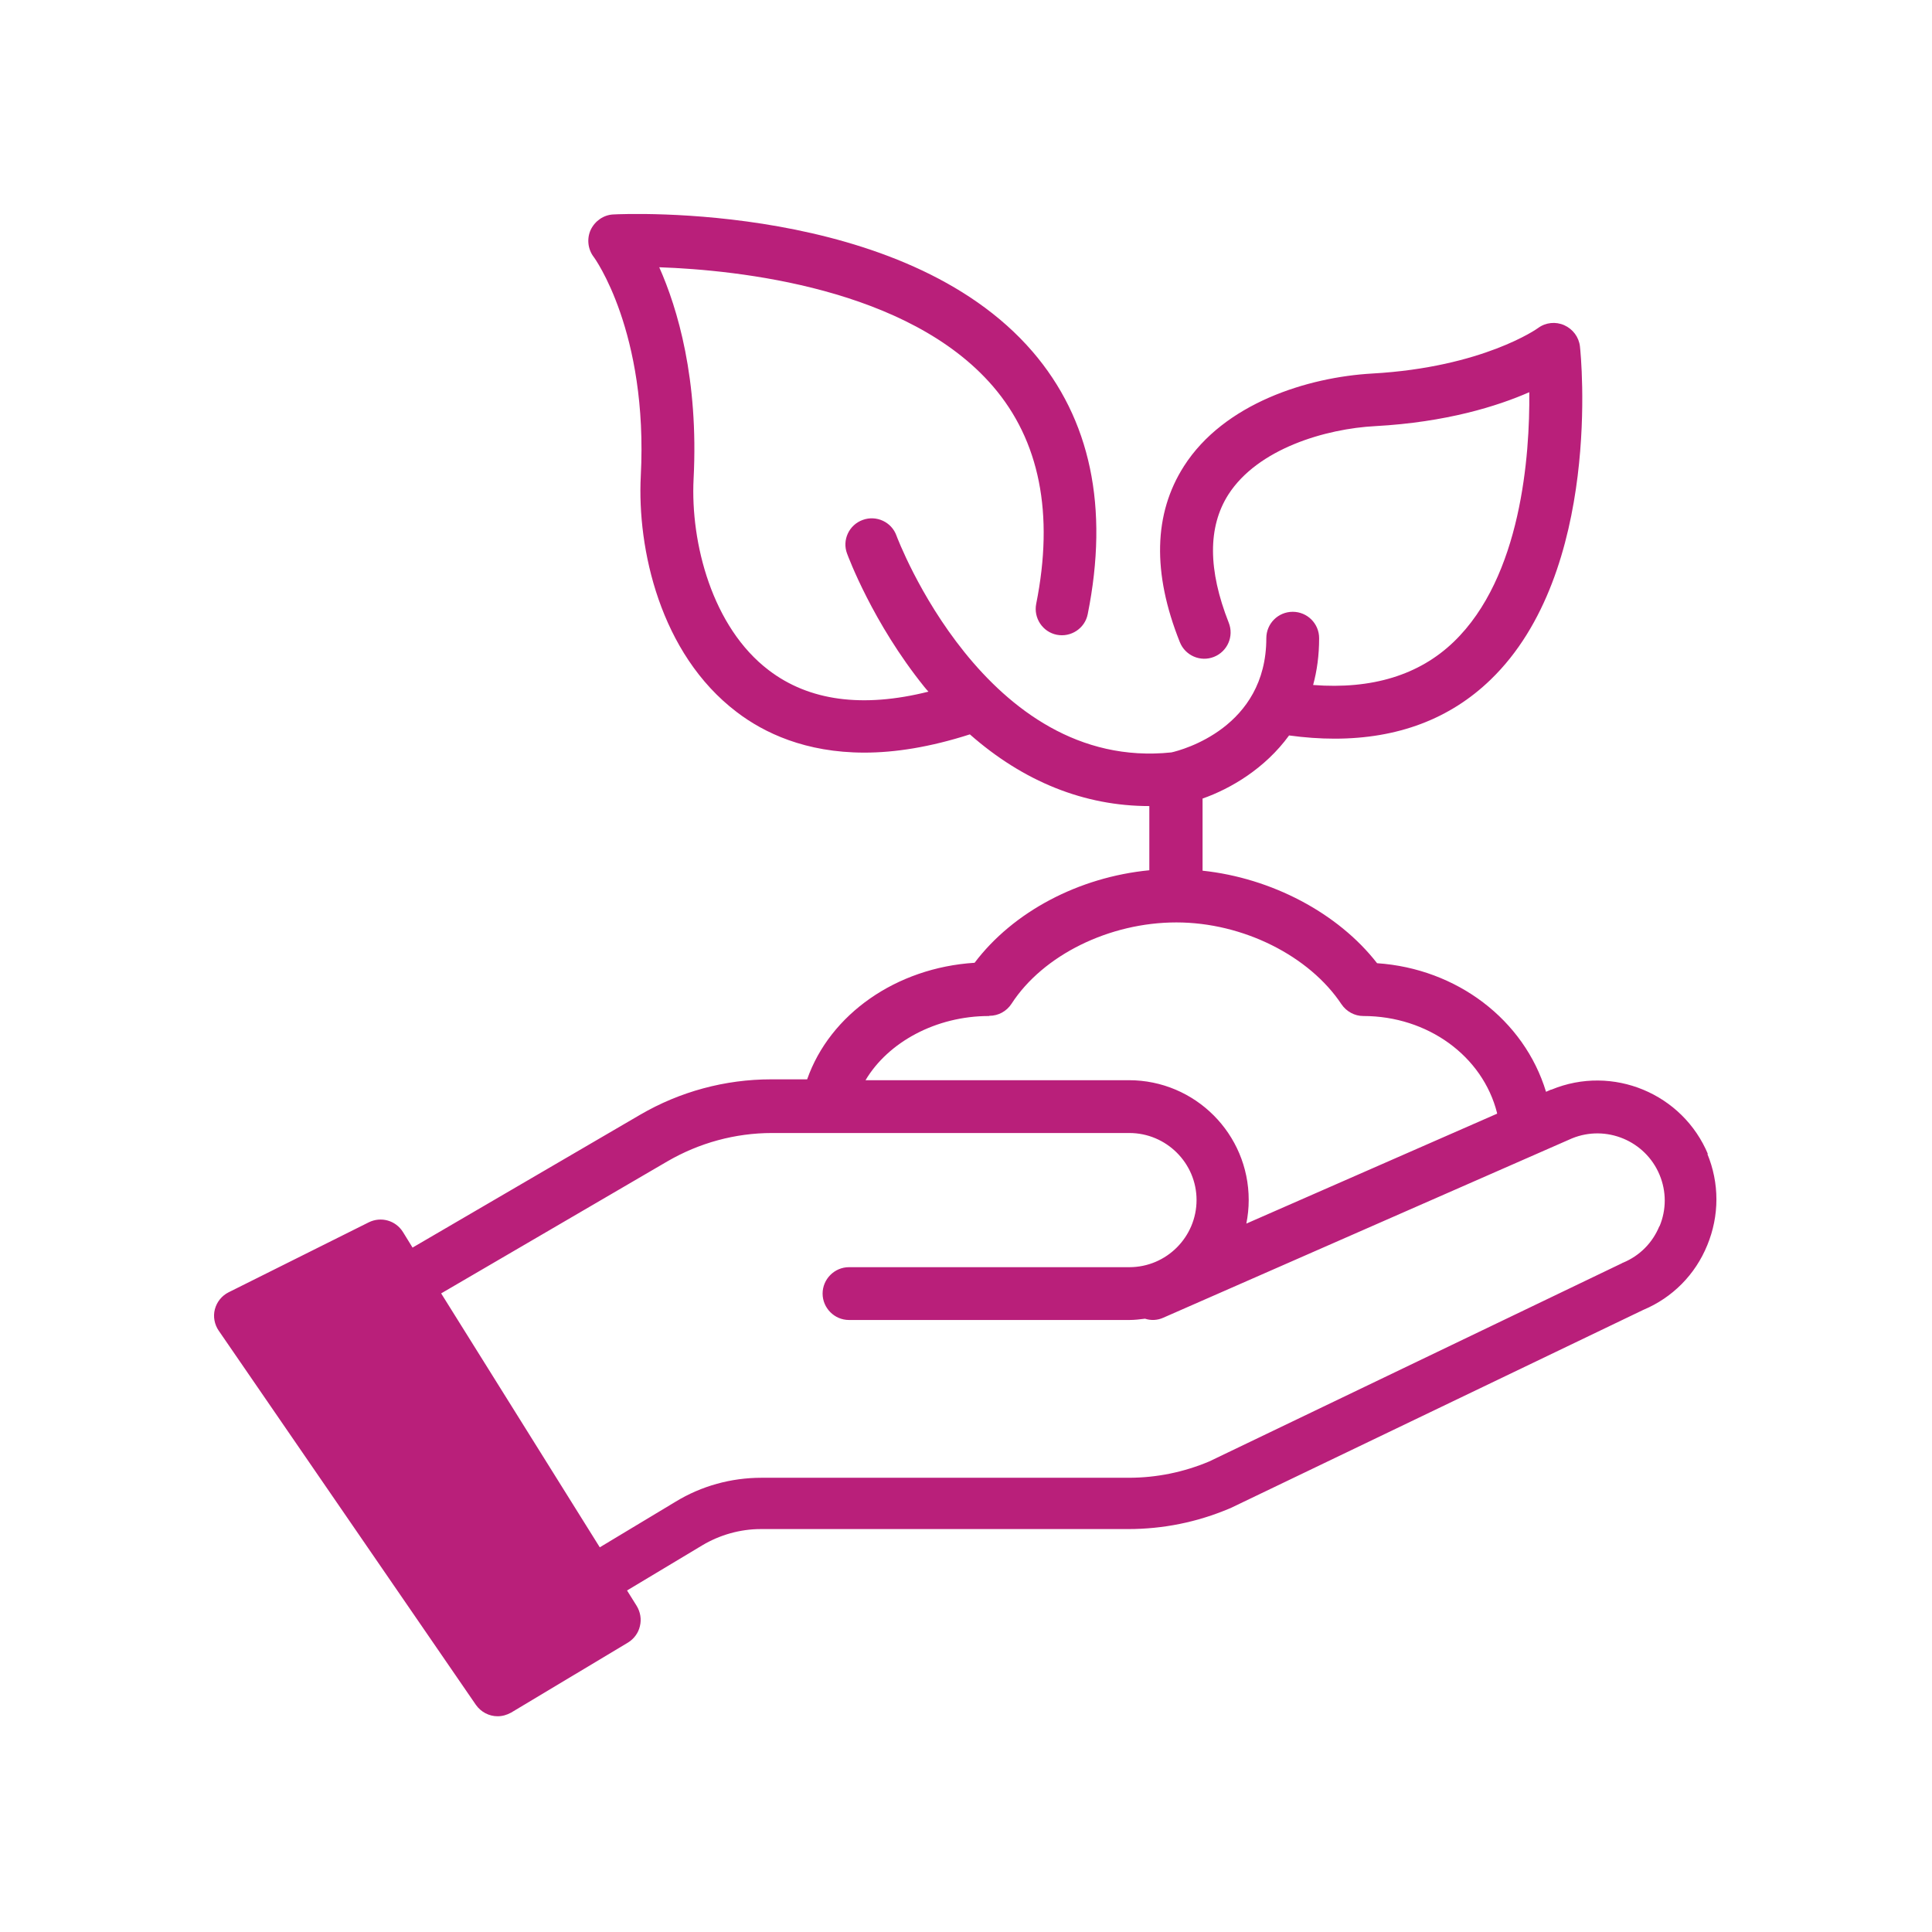 <?xml version="1.0" encoding="UTF-8"?>
<svg id="Pink_Web" xmlns="http://www.w3.org/2000/svg" viewBox="0 0 90 90">
  <defs>
    <style>
      .cls-1 {
        fill: #b91f7a;
      }
    </style>
  </defs>
  <path class="cls-1" d="M79.57,53.78c-1.18-2.84-4.45-4.2-7.3-3.02,0,0-.02,0-.02,0l-.23.1c-1.02-3.36-4.16-5.74-7.87-5.99-1.82-2.34-4.92-3.97-8.13-4.31v-3.36c1.31-.46,2.91-1.4,4.03-2.94.73.1,1.44.15,2.12.15,2.94,0,5.38-.92,7.27-2.75,5.21-5.03,4.21-15.09,4.16-15.52-.05-.44-.33-.81-.73-.99-.4-.18-.87-.13-1.22.13-.02.02-2.57,1.83-7.72,2.12-3.02.17-6.91,1.39-8.78,4.32-1.41,2.21-1.48,4.96-.19,8.19.25.63.96.94,1.59.69.63-.25.94-.96.69-1.59-.97-2.46-.98-4.46-.02-5.97,1.38-2.15,4.55-3.07,6.85-3.19,3.3-.18,5.69-.93,7.17-1.58.03,2.94-.37,8.6-3.52,11.63-1.61,1.55-3.81,2.22-6.55,2.01.18-.66.28-1.38.28-2.18,0-.68-.55-1.23-1.23-1.23s-1.23.55-1.23,1.23c0,4.17-3.93,5.21-4.42,5.32-8.67.91-12.77-9.99-12.81-10.1-.23-.64-.94-.96-1.57-.73-.64.23-.97.94-.73,1.57.05.13,1.19,3.22,3.6,6.21.06.08.13.15.19.22-3.07.77-5.57.43-7.44-1-2.63-2-3.65-5.92-3.5-8.91.24-4.65-.75-7.95-1.6-9.86,3.71.13,11.6.97,15.54,5.54,2.18,2.53,2.86,5.94,2.02,10.14-.13.66.3,1.31.96,1.44.66.13,1.31-.3,1.44-.96,1-4.98.13-9.09-2.57-12.23-6.02-6.99-18.98-6.42-19.53-6.39-.45.02-.85.3-1.05.71-.19.41-.14.9.13,1.26.03.03,2.55,3.49,2.2,10.22-.17,3.37.89,8.27,4.47,10.99,1.27.97,3.2,1.89,5.95,1.89,1.41,0,3.04-.25,4.91-.85,2.5,2.2,5.33,3.34,8.36,3.34,0,0,0,0,0,0v2.99c-3.29.32-6.34,1.93-8.14,4.31-3.65.23-6.74,2.4-7.8,5.43h-1.68c-2.14,0-4.25.57-6.1,1.65l-10.52,6.14s-.06.03-.08.05l-.45-.73c-.34-.54-1.02-.73-1.59-.45l-6.53,3.26c-.32.16-.55.45-.64.79-.09.34-.02.71.18,1l11.98,17.43c.24.34.62.53,1.01.53.22,0,.43-.06.63-.17l5.44-3.26c.28-.17.49-.45.56-.77.08-.32.02-.66-.15-.94l-.45-.72,3.5-2.1c.82-.49,1.77-.76,2.73-.76h17.11c1.63,0,3.22-.32,4.73-.96.02,0,.04-.02.05-.02l19.22-9.23c1.36-.57,2.42-1.64,2.98-3.01.57-1.38.57-2.9,0-4.27ZM46.09,47.32c.42,0,.8-.21,1.03-.56,1.47-2.27,4.56-3.79,7.68-3.79s6.2,1.57,7.69,3.81c.23.34.61.55,1.02.55,2.99,0,5.56,1.86,6.23,4.52,0,0,0,.02,0,.03l-11.68,5.12c.07-.36.11-.72.11-1.1,0-3.08-2.5-5.58-5.58-5.58h-12.27c1.05-1.77,3.28-2.99,5.75-2.99ZM77.3,57.12c-.32.78-.92,1.38-1.69,1.7-.02,0-.04.02-.06.03l-19.22,9.23c-1.19.5-2.45.76-3.75.76h-17.11c-1.41,0-2.79.38-3.99,1.11l-3.54,2.13-7.39-11.83s.01,0,.02-.01l10.52-6.14c1.48-.86,3.16-1.32,4.87-1.32h16.65c1.72,0,3.13,1.4,3.13,3.12s-1.4,3.13-3.13,3.13h-13.06c-.68,0-1.23.56-1.23,1.23s.55,1.23,1.23,1.23h13.06c.25,0,.49-.03.73-.06.27.09.58.08.86-.05l19.03-8.35c1.59-.65,3.42.11,4.08,1.7.32.77.32,1.62,0,2.39Z"/>
</svg>